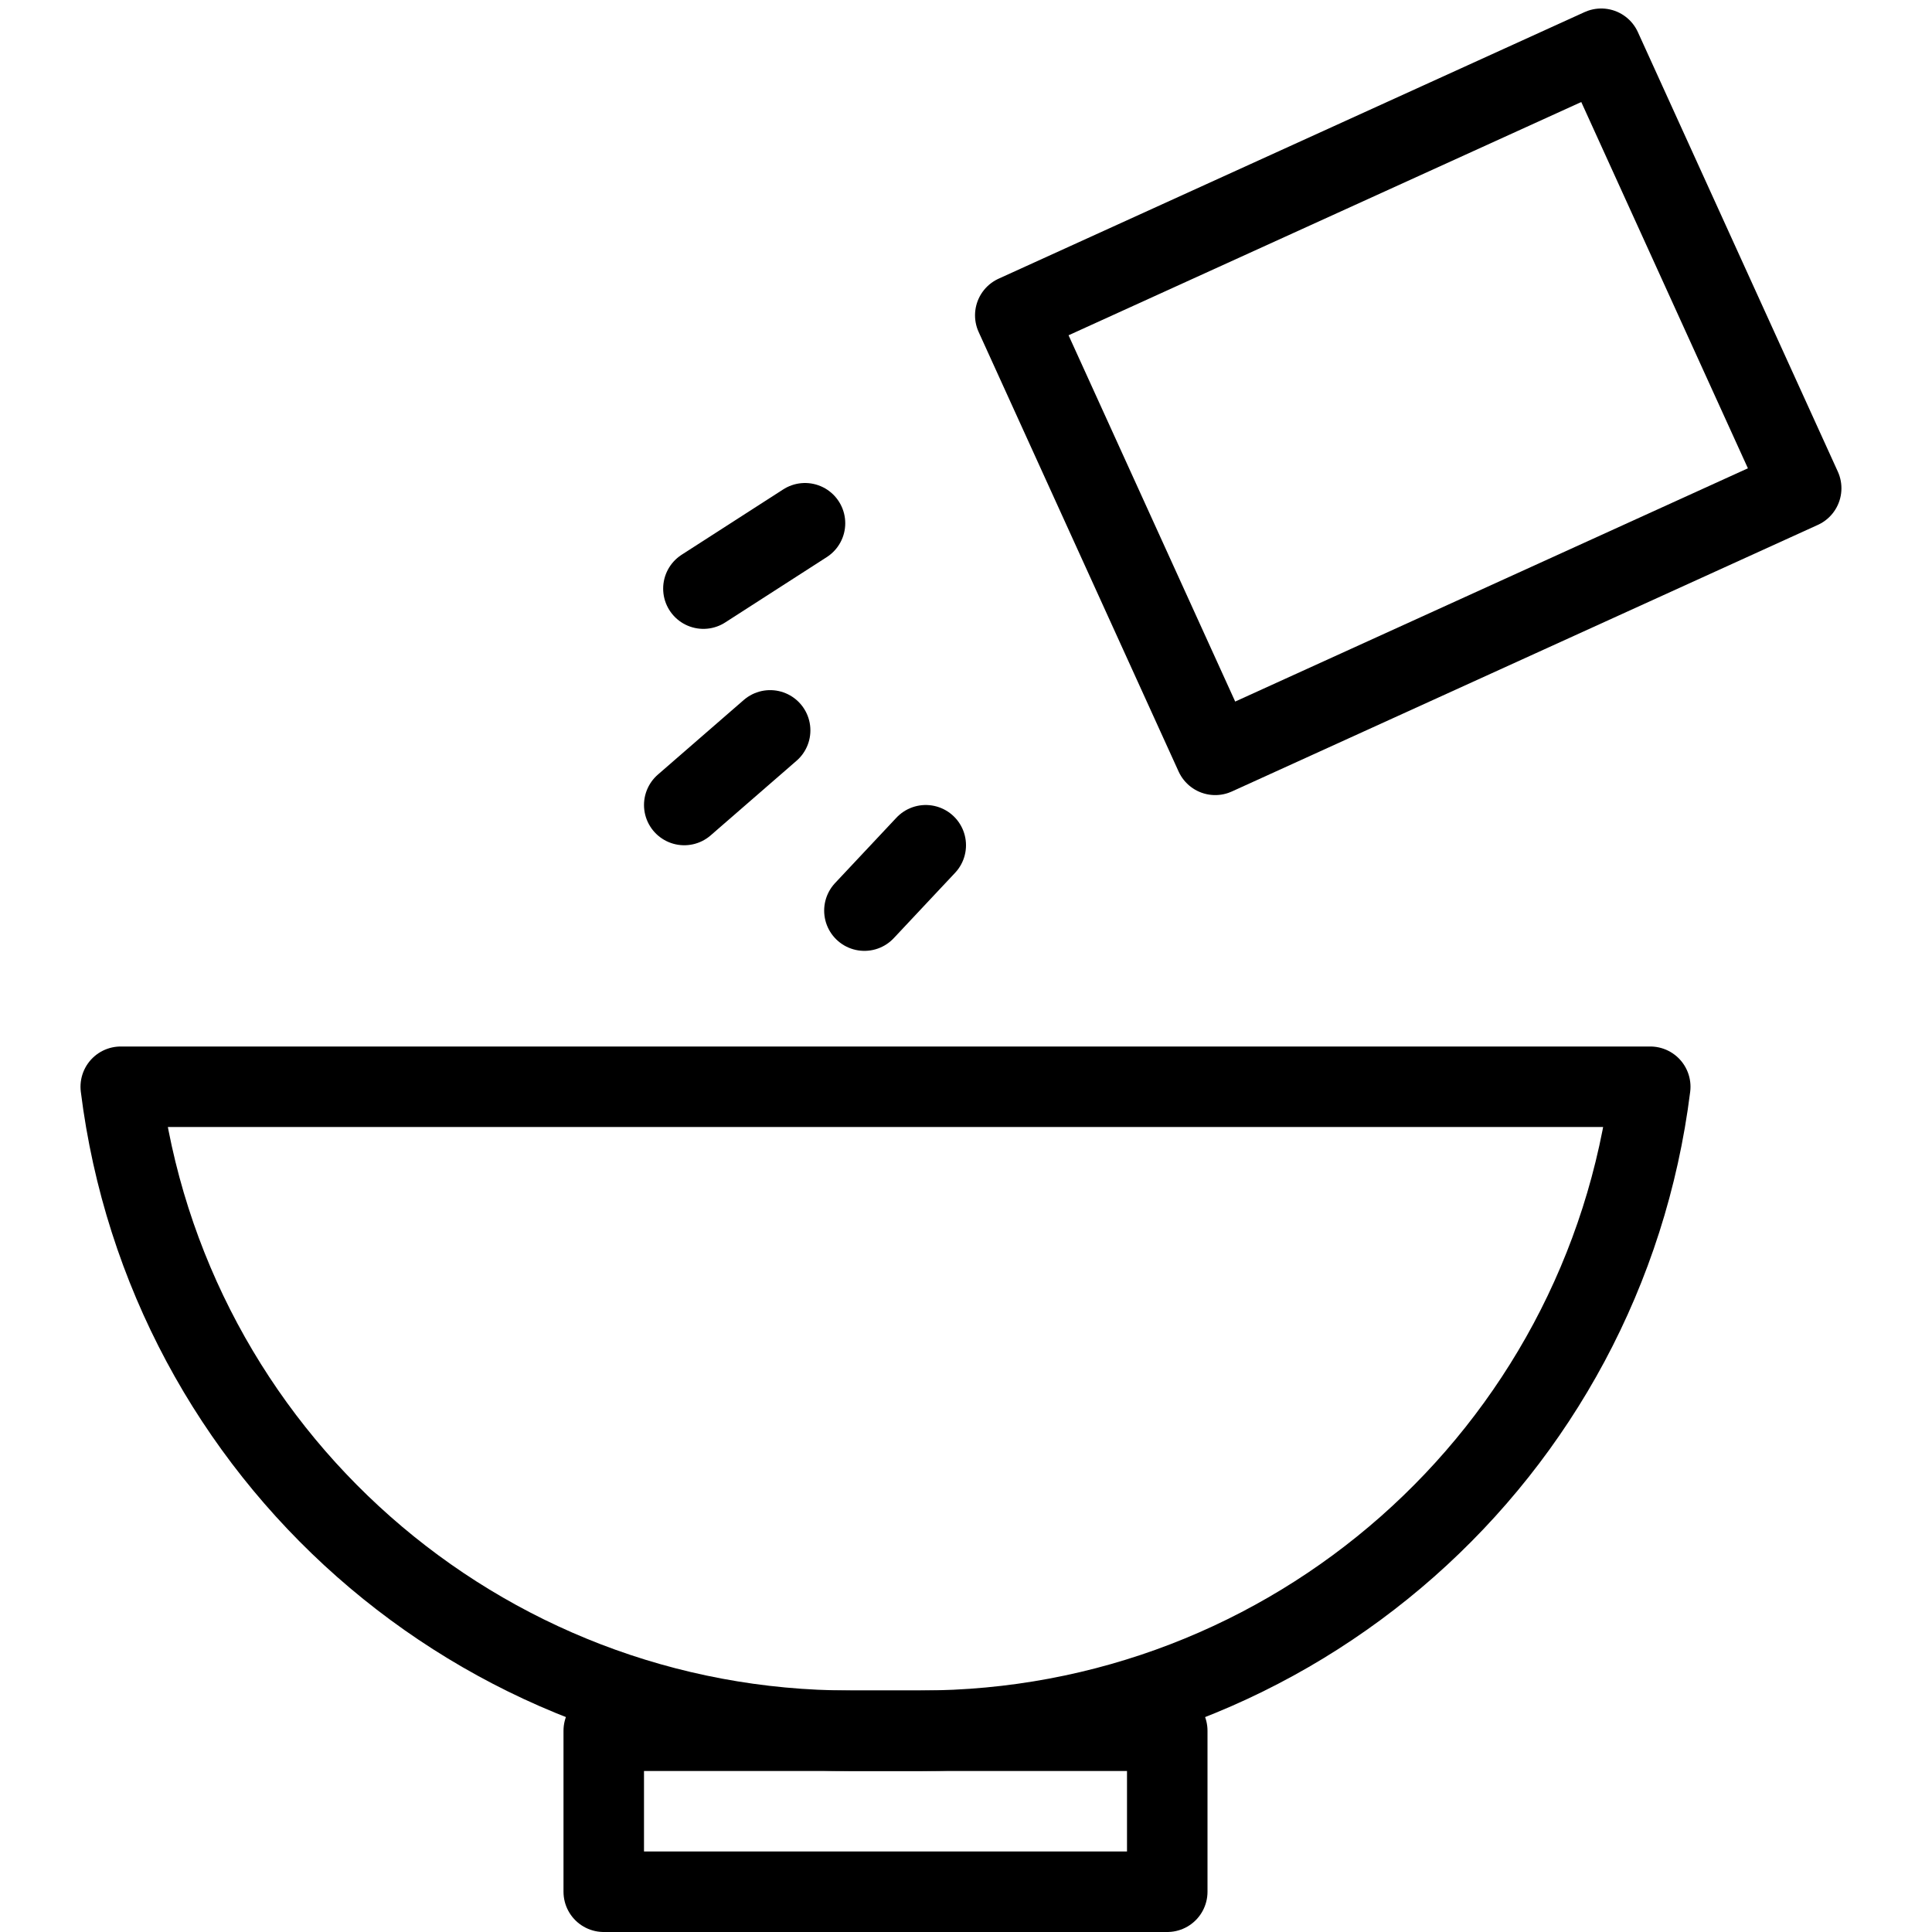<?xml version="1.0" encoding="utf-8"?>
<!-- Generator: Adobe Illustrator 16.0.3, SVG Export Plug-In . SVG Version: 6.00 Build 0)  -->
<!DOCTYPE svg PUBLIC "-//W3C//DTD SVG 1.1//EN" "http://www.w3.org/Graphics/SVG/1.1/DTD/svg11.dtd">
<svg version="1.1" xmlns="http://www.w3.org/2000/svg" xmlns:xlink="http://www.w3.org/1999/xlink" x="0px" y="0px" width="24px"
	 height="24px" viewBox="0 0 24 24" enable-background="new 0 0 24 24" xml:space="preserve">
<g id="Outline_Icons">
	<g>
		<path fill="none" stroke="#000000" stroke-linejoin="round" stroke-miterlimit="10" d="M1.5,13.5h19c-0.571,4.57-4.456,8-9.062,8
			h-0.875C5.956,21.5,2.071,18.07,1.5,13.5z"/>
		<rect x="7.5" y="21.5" fill="none" stroke="#000000" stroke-linejoin="round" stroke-miterlimit="10" width="7" height="2"/>
		
			<rect x="13.5" y="2" transform="matrix(0.91 -0.414 0.414 0.91 -0.501 7.686)" fill="none" stroke="#000000" stroke-linejoin="round" stroke-miterlimit="10" width="7.999" height="6"/>
		
			<line fill="none" stroke="#000000" stroke-linecap="round" stroke-linejoin="round" stroke-miterlimit="10" x1="8.738" y1="7.312" x2="10" y2="6.5"/>
		
			<line fill="none" stroke="#000000" stroke-linecap="round" stroke-linejoin="round" stroke-miterlimit="10" x1="10.738" y1="11.312" x2="11.5" y2="10.5"/>
		
			<line fill="none" stroke="#000000" stroke-linecap="round" stroke-linejoin="round" stroke-miterlimit="10" x1="8.5" y1="10" x2="9.567" y2="9.073"/>
	</g>
</g>
<g id="invisible_shape">
	<rect fill="none" width="24" height="24"/>
</g>
</svg>
